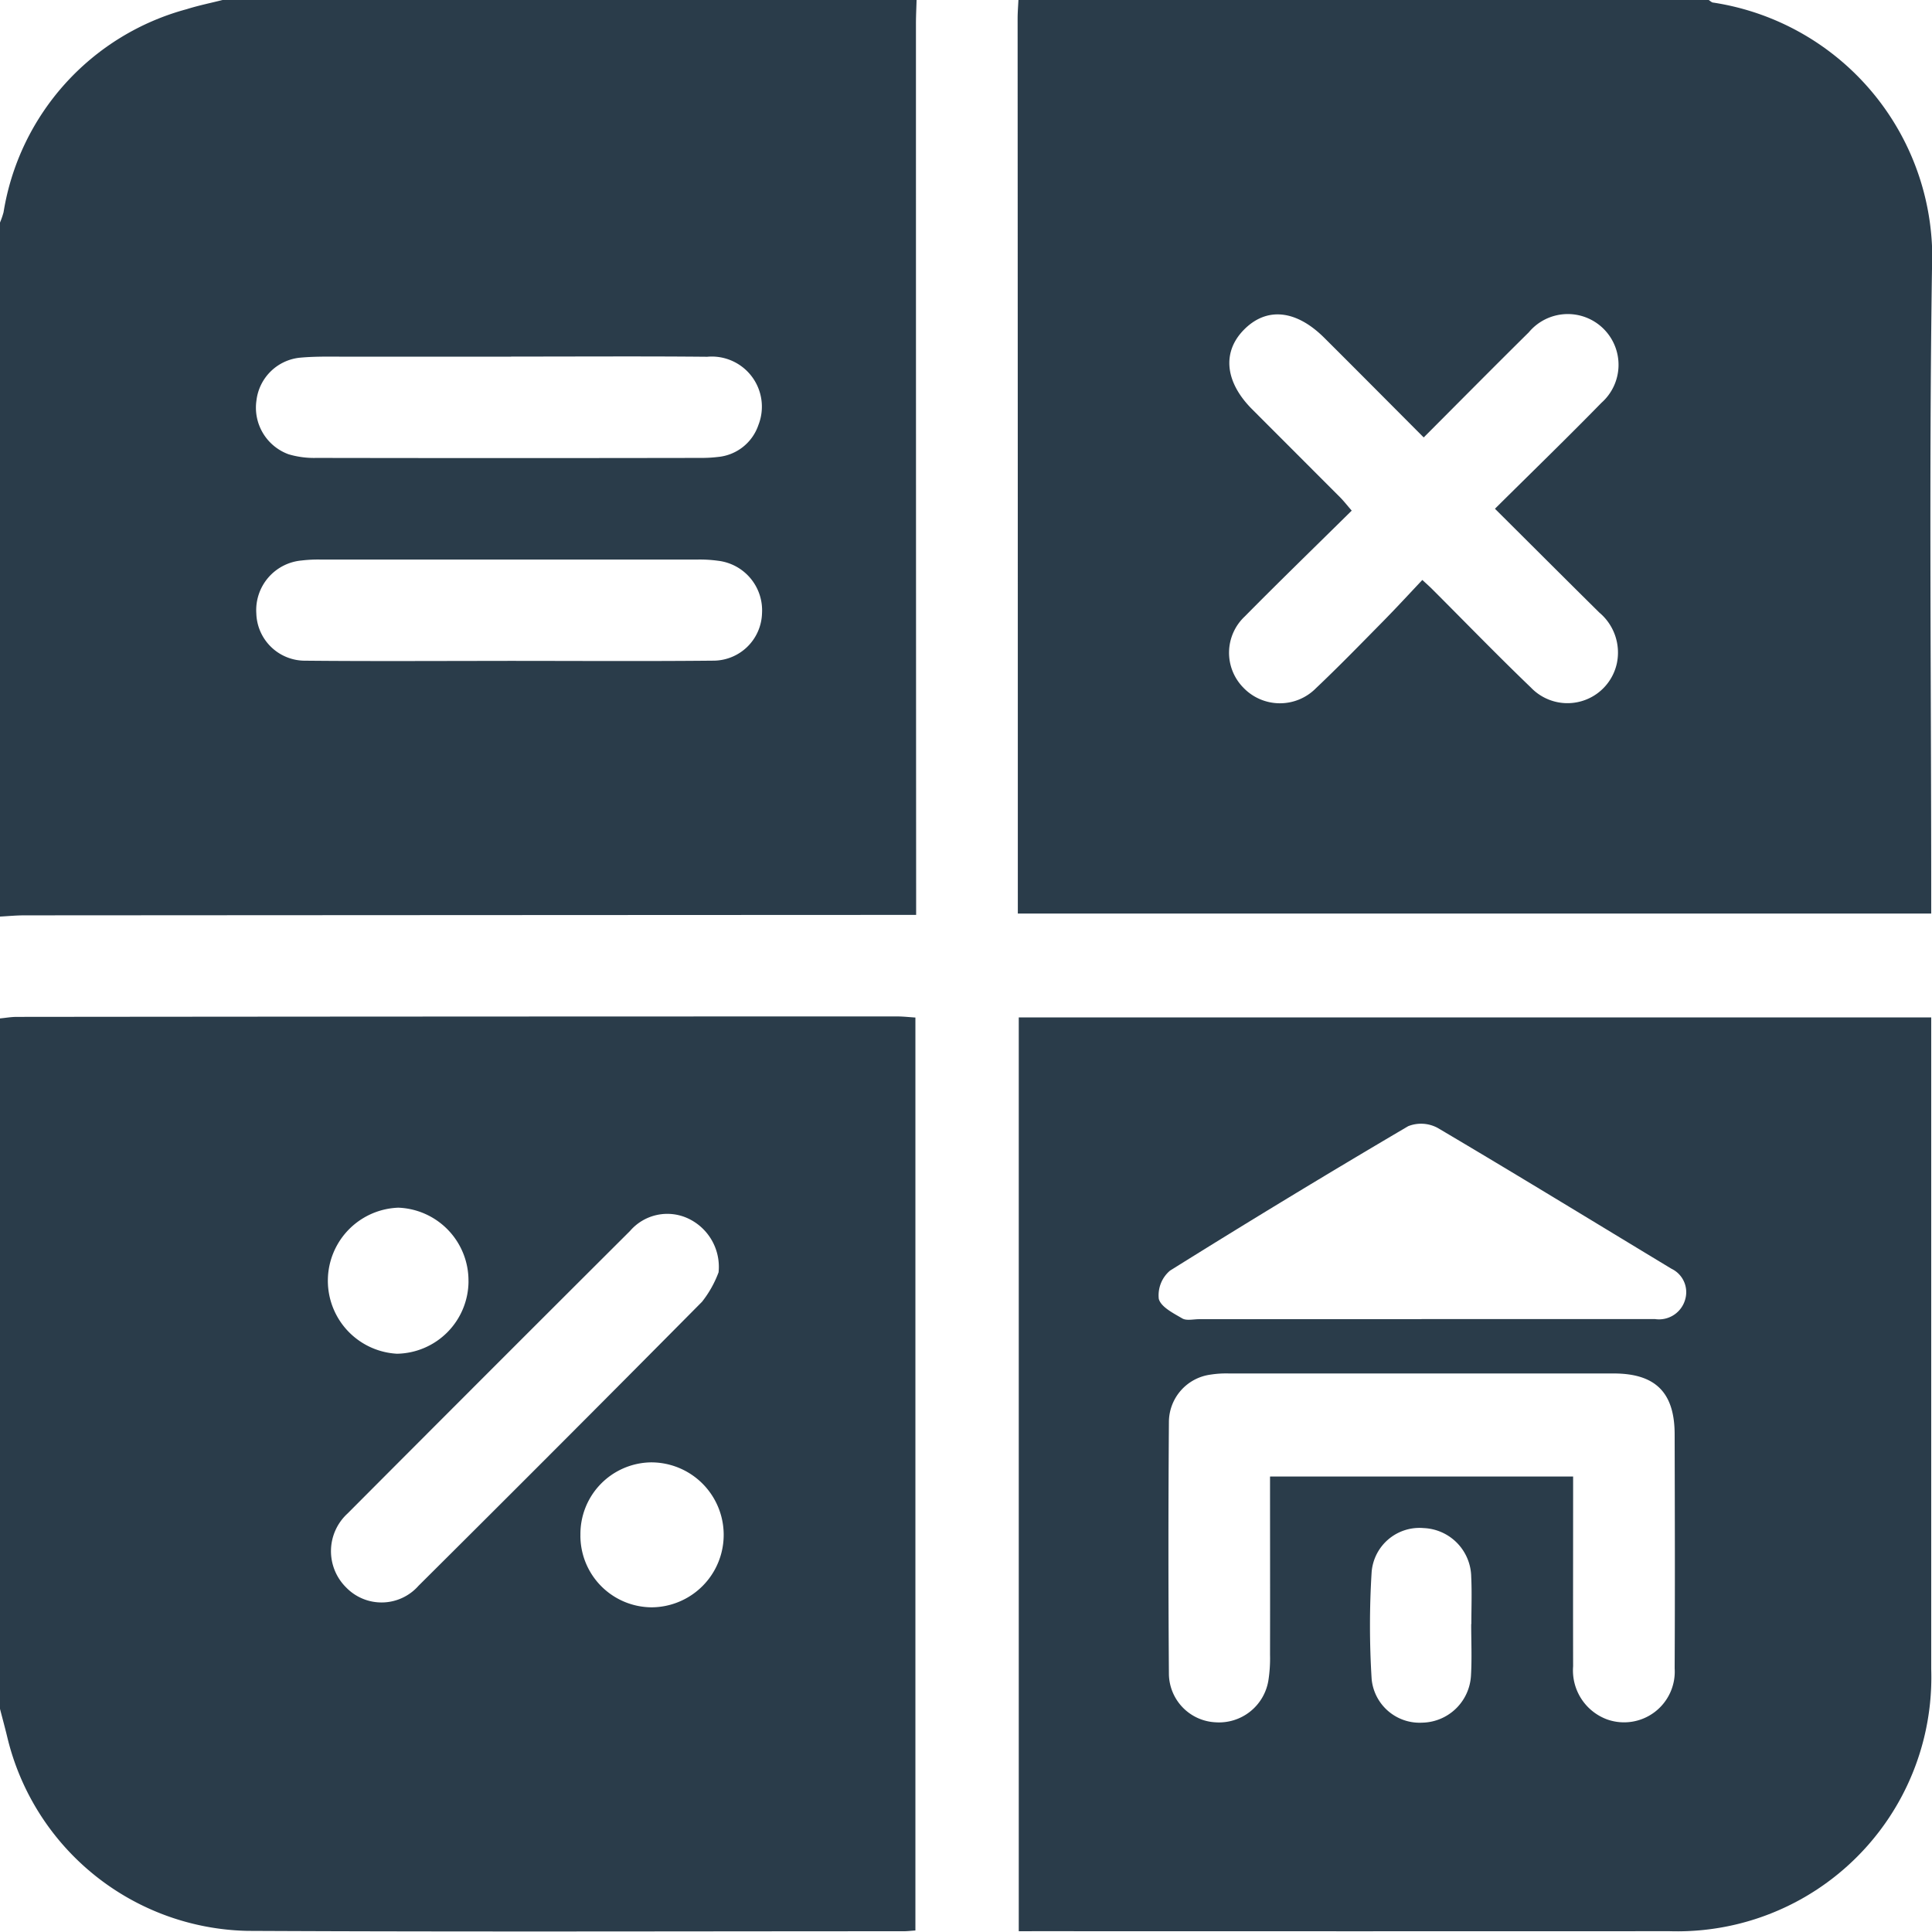 <svg xmlns="http://www.w3.org/2000/svg" xmlns:xlink="http://www.w3.org/1999/xlink" width="74" height="74" viewBox="0 0 74 74"><defs><clipPath id="a"><rect width="74" height="74" fill="#2a3c4a"/></clipPath></defs><g clip-path="url(#a)"><path d="M0,228.214V201.776c.214-.02.428-.059.641-.059Q17.5,201.7,34.362,201.7c.231,0,.461.027.7.042v34.968c-.174.012-.312.029-.451.029-8.376,0-16.753.027-25.129-.014a9.671,9.671,0,0,1-9.2-7.407c-.088-.369-.189-.734-.283-1.1M27.523,211.5a2.046,2.046,0,0,0-1.15-2.054,1.884,1.884,0,0,0-2.242.471q-5.416,5.4-10.814,10.817a1.955,1.955,0,0,0-.059,2.837,1.888,1.888,0,0,0,2.774-.066q5.449-5.417,10.857-10.876a4.134,4.134,0,0,0,.634-1.129m-5.292,10.073a2.744,2.744,0,0,0,2.729,2.759,2.776,2.776,0,0,0-.034-5.552,2.743,2.743,0,0,0-2.694,2.793m-4.288-9.723a2.794,2.794,0,0,0-2.686-2.825,2.8,2.8,0,0,0-.054,5.594,2.787,2.787,0,0,0,2.741-2.769" transform="translate(0 -162.768)" fill="#2a3c4a"/><path d="M201.975,0h26.439c.06.036.118.1.181.1a9.884,9.884,0,0,1,8.371,10.245c-.115,7.919-.029,15.841-.029,23.762v.884H201.952v-.762q0-16.756-.008-33.513c0-.24.02-.48.031-.72m18.253,19.489c1.418-1.407,2.766-2.714,4.077-4.056a1.944,1.944,0,1,0-2.782-2.7c-1.334,1.318-2.653,2.652-4.025,4.026-1.287-1.291-2.539-2.552-3.8-3.808-1.087-1.087-2.221-1.2-3.091-.312-.837.854-.719,2,.317,3.038q1.684,1.686,3.368,3.371c.145.146.272.31.449.514-1.394,1.376-2.76,2.7-4.094,4.051a1.905,1.905,0,0,0-.062,2.724,1.938,1.938,0,0,0,2.784.029c.874-.827,1.713-1.691,2.558-2.548.514-.522,1.011-1.061,1.518-1.6.2.182.288.261.372.345,1.26,1.259,2.5,2.54,3.784,3.772a1.936,1.936,0,0,0,3.294-.918,2,2,0,0,0-.671-1.951c-1.315-1.3-2.622-2.608-4-3.979" transform="translate(-162.967)" fill="#2a3c4a"/><path d="M0,35.107V8.524a3.074,3.074,0,0,0,.136-.395A9.644,9.644,0,0,1,7.15.352C7.6.21,8.065.116,8.524,0H35.107c-.008.312-.025.625-.024.937q0,16.566.007,33.131v.975h-.953q-16.6.007-33.2.017c-.311,0-.622.03-.933.047m19.431-9.794c2.624,0,5.248.018,7.872-.008a1.869,1.869,0,0,0,1.88-1.816,1.911,1.911,0,0,0-1.679-2.01,5.126,5.126,0,0,0-.791-.047q-7.222,0-14.444,0a5.268,5.268,0,0,0-.72.036A1.908,1.908,0,0,0,9.818,23.5,1.864,1.864,0,0,0,11.7,25.306c2.575.025,5.152.008,7.727.008m.148-11.652q-3.1,0-6.209,0c-.625,0-1.254-.019-1.875.038a1.867,1.867,0,0,0-1.668,1.636A1.9,1.9,0,0,0,11.054,17.4a3.416,3.416,0,0,0,1.065.139q7.365.013,14.729,0a5.221,5.221,0,0,0,.648-.036,1.813,1.813,0,0,0,1.554-1.228,1.919,1.919,0,0,0-1.962-2.61c-2.5-.024-5.006-.006-7.509-.008" fill="#2a3c4a"/><path d="M202.174,236.918v-35h34.949v.771q0,12.1,0,24.193A9.728,9.728,0,0,1,227.1,236.917q-12.06.005-24.121,0Zm9.633-17.417h11.6v.841c0,2.143-.005,4.286,0,6.428a2,2,0,0,0,1.308,2.038,1.942,1.942,0,0,0,2.581-1.957c.015-2.985.007-5.971,0-8.957,0-1.606-.73-2.338-2.335-2.339q-7.367,0-14.735,0a3.878,3.878,0,0,0-.719.046,1.838,1.838,0,0,0-1.582,1.8q-.036,4.839,0,9.678a1.877,1.877,0,0,0,1.79,1.837,1.915,1.915,0,0,0,2.018-1.589,5.467,5.467,0,0,0,.065-1c.005-2.259,0-4.518,0-6.819m5.8-6.036h3.031c1.973,0,3.945,0,5.918,0a1.042,1.042,0,0,0,1.158-.772.993.993,0,0,0-.529-1.155c-2.981-1.8-5.954-3.622-8.955-5.394a1.337,1.337,0,0,0-1.132-.067q-4.6,2.706-9.123,5.533a1.24,1.24,0,0,0-.429,1.079c.08.312.559.551.9.751.164.095.424.029.64.029h8.516m1.916,11.678h0c0-.6.024-1.2-.005-1.8a1.9,1.9,0,0,0-1.822-1.877,1.838,1.838,0,0,0-1.992,1.68,33.086,33.086,0,0,0,0,4.1,1.845,1.845,0,0,0,1.932,1.673,1.908,1.908,0,0,0,1.874-1.829c.037-.647.007-1.3.007-1.947" transform="translate(-163.153 -162.948)" fill="#2a3c4a"/></g></svg>